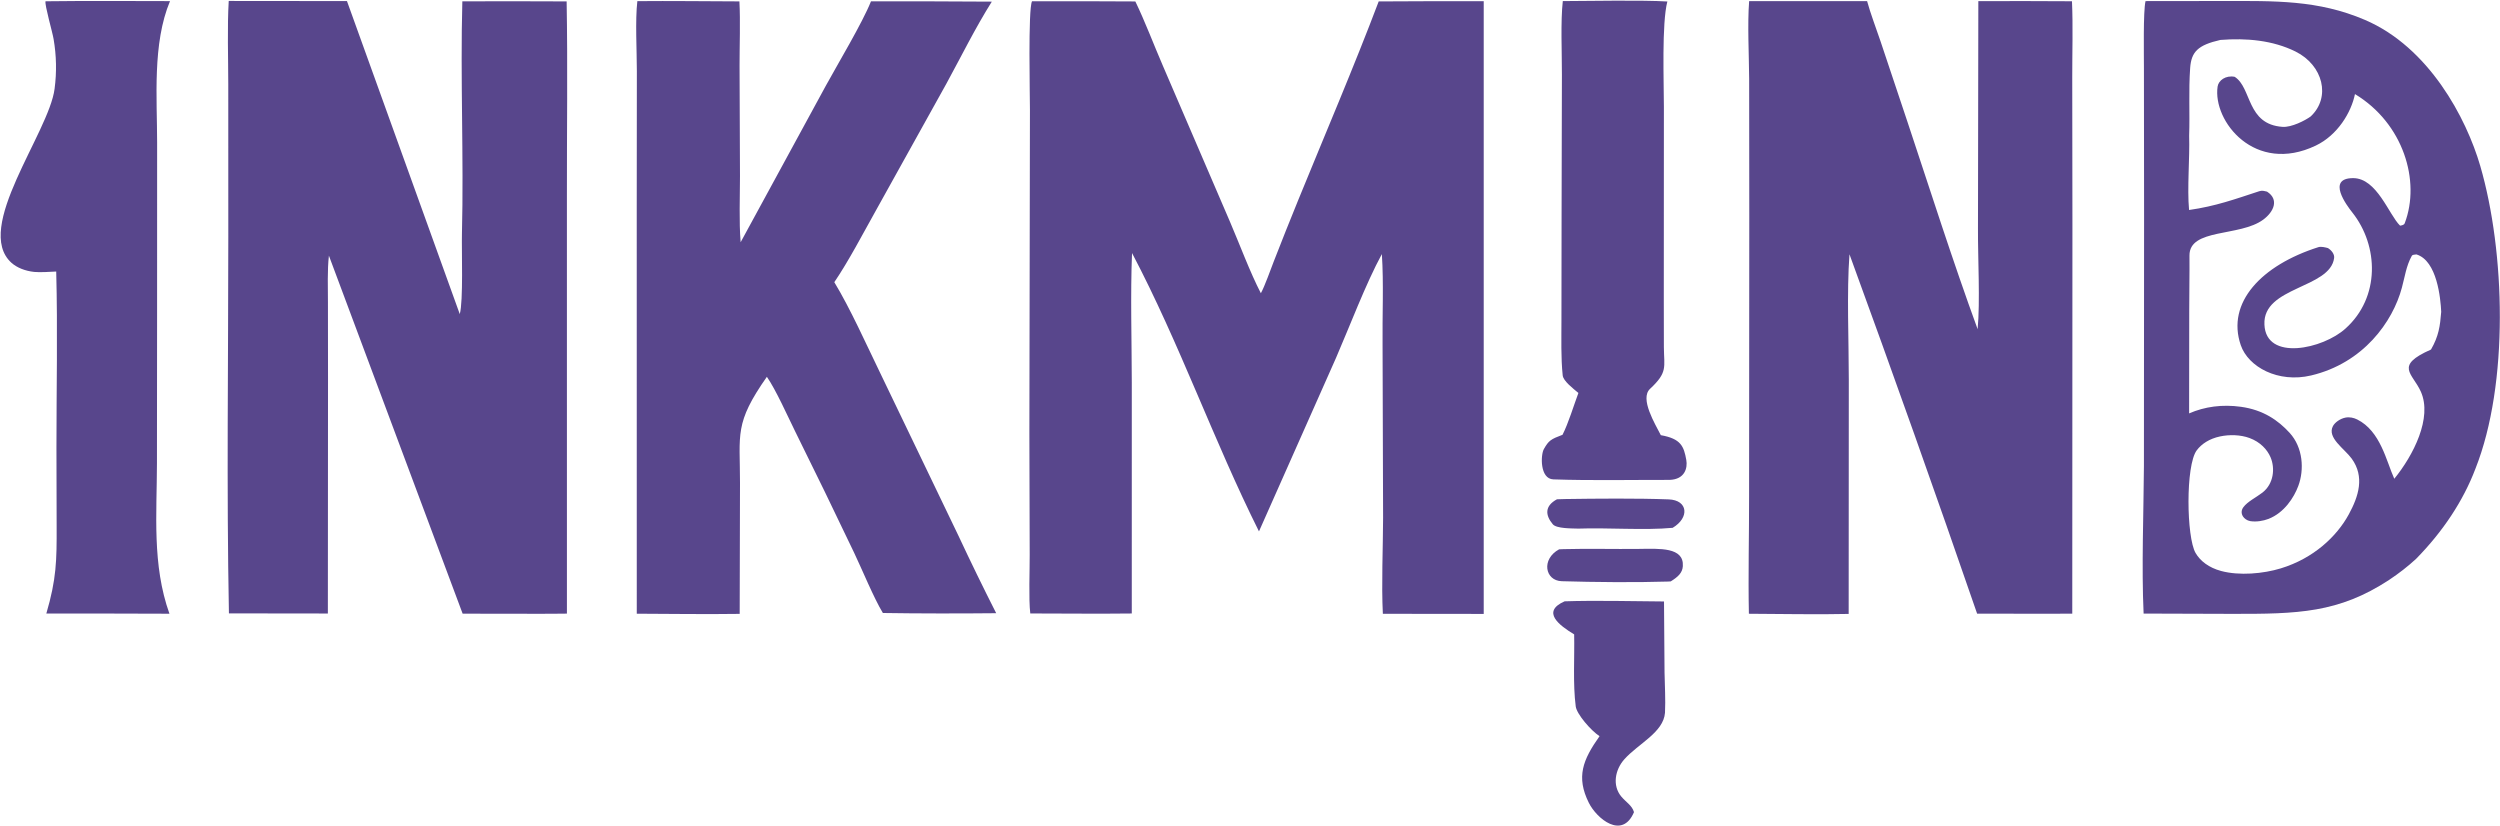 <?xml version="1.0" encoding="UTF-8"?>
<svg xmlns="http://www.w3.org/2000/svg" width="2875" height="950" viewBox="0 0 2875 950" fill="none">
  <g clip-path="url(#clip0_29_111)">
    <path d="M2467.36 1.269L2555.52 1.156C2616.34 1.115 2665.6 -0.22 2719.64 22.869C2793.03 54.23 2836.19 135.356 2852.37 191.086C2880.92 289.39 2885.57 441.24 2846.66 539.26C2832.66 575.99 2809.64 610.93 2778.53 642.65C2769.14 651.3 2758.73 659.43 2747.38 666.96C2689.3 705.01 2642.49 706.09 2566.47 705.94L2465.15 705.61C2462.69 652.14 2465.18 589.67 2465.51 535.81L2465.69 249.743L2465.52 78.924C2465.57 64.38 2464.54 12.961 2467.36 1.269ZM2517.42 241.493C2548.09 237.148 2570.41 228.955 2598.15 219.896C2601.58 218.775 2603.79 219.687 2607.08 220.383C2621.19 229.425 2614.95 243.541 2602.72 252.59C2575.81 272.52 2517.6 262.24 2517.89 293.93C2518.09 315.48 2517.59 336.2 2517.62 357.24L2517.48 475.41C2535.56 467.54 2555.66 464.85 2577.06 467.81C2602.78 471.38 2619.85 483.34 2633.02 497.71C2648.51 514.6 2650.08 540.04 2643.03 558.89C2638.1 572.09 2626.96 589.67 2608.71 596.75C2602.71 599.07 2594.64 600.41 2587.79 599.3C2584.01 598.68 2580.8 596.16 2579.37 593.84C2577.24 590.37 2577.43 586.67 2579.86 583.32C2584.56 576.85 2594.71 571.95 2601.7 566.57C2614.96 556.36 2616.48 538.29 2611.11 525.81C2607.28 516.91 2599.34 508.3 2586.94 503.72C2576.69 499.95 2563.95 499.56 2552.9 501.93C2540.89 504.51 2531.8 510.44 2526.23 517.9C2513.28 535.24 2514.39 617.81 2524.9 635.91C2530.28 645.19 2540.28 652.87 2554.28 656.63C2575.28 662.27 2602.69 659.8 2622.9 653.63C2660.57 642.13 2687.2 617.01 2701.03 591.67C2712.45 570.75 2719.58 548.32 2704.47 527.43C2696.23 516.04 2675.78 503.37 2682.87 490.04C2685.05 485.95 2690.85 481.54 2697.22 480.26C2702 479.3 2706.89 480.44 2710.75 482.37C2737.67 495.78 2744.29 530.46 2753.43 550.59C2775.32 523.71 2797.47 480.47 2783.95 450.36C2774.35 428.99 2753.15 420.81 2795.65 401.96C2804.52 386.55 2806.07 375.19 2807.39 358.6C2806.7 343.51 2802.74 299.79 2778.86 292.57C2776.49 292.94 2774.38 292.73 2773.48 294.37C2767.08 306 2765.58 318.36 2762.16 330.85C2751.71 370.02 2717.87 417.56 2657.76 431.78C2619.9 440.74 2585.47 422.07 2576.85 396.84C2560.14 347.96 2600.74 304.99 2666.15 284.23C2669.26 283.24 2674.18 284.48 2677.14 285.29C2681.71 288.14 2684.78 292.64 2684.25 296.7C2679.66 331.98 2602.04 329.43 2604.09 373.19C2605.75 415.84 2671.52 401.39 2697.41 377.75C2737.27 341.98 2735.61 282.72 2705.18 244.376C2698.48 235.935 2675.45 205.002 2705.95 204.842C2733.47 204.698 2747.21 247.043 2760.09 259.52C2762.64 259.06 2764.67 258.72 2765.48 256.6C2783.83 208.192 2764 141.91 2708.22 108.194C2703.9 129.322 2688.27 155.397 2663.18 167.411C2593.25 200.89 2544.39 139.485 2550.25 99.516C2551.27 92.539 2559.49 86.323 2569.86 88.327C2589.79 100.902 2583.24 143.124 2625.06 145.891C2635.24 146.565 2650.79 138.667 2657.25 133.94C2680.76 112.04 2671.67 75.062 2639.87 59.271C2613.83 46.336 2583.31 43.541 2553.42 45.933C2527.47 51.889 2520.03 59.566 2518.68 78.207C2516.81 104.049 2518.42 130.203 2517.52 156.085C2518.32 182.537 2515.1 215.895 2517.42 241.493Z" fill="#58468C"></path>
    <path d="M1585.5 1.645C1625.76 1.379 1666.02 1.295 1706.28 1.392V706L1590.29 705.87C1588.56 671.99 1590.46 630.22 1590.56 595.62L1589.95 397.39C1589.56 363.79 1591.38 325.32 1589.13 292.21C1570.78 325.91 1551.81 376.15 1536.36 411.71L1447.82 611.11C1395.86 507.15 1356.54 394.84 1301.84 291C1299.89 338.99 1301.49 391.7 1301.56 440.05L1301.55 705.51C1263.61 705.99 1222.97 705.5 1184.82 705.48C1182.84 688.62 1184.26 655.81 1184.15 638.16L1183.78 498.08L1184.43 126.284C1184.48 111.593 1182.15 10.824 1186.83 1.434C1226.44 1.34 1266.04 1.418 1305.64 1.667C1316.56 24.117 1327.23 52.416 1337.27 75.567L1414.56 255.22C1425.33 280.27 1437.57 313.3 1449.99 337.2C1454.41 329.33 1461.45 309.29 1464.94 300.39C1474.03 277.02 1483.32 253.69 1492.83 230.39C1523.59 154.982 1556.93 77.217 1585.5 1.645Z" fill="#58468C"></path>
    <path d="M263.039 1.104L399.005 1.246L528.737 361.22C532.924 346.35 530.763 287.74 531.231 268.92C533.439 180.295 529.284 90.117 531.692 1.538C571.671 1.389 611.65 1.416 651.63 1.619C652.93 75.823 651.85 151.689 651.94 226.012L651.96 705.66C626.98 706.03 600.287 705.75 575.162 705.78C560.829 705.86 546.378 705.76 532.036 705.73L378.245 294.01C376.343 310.46 377.117 331.42 377.133 348.27L377.222 435.69L377.041 705.54L263.268 705.39C260.477 562.38 262.572 415.36 262.55 272.13L262.508 97.147C262.501 66.64 261.242 31.095 263.039 1.104Z" fill="#58468C"></path>
    <path d="M2011.51 1.276L2147.16 1.277C2150.94 15.336 2157.77 33.059 2162.53 47.269L2193.88 141.035C2220.57 221.173 2245.12 298.63 2274.28 378.6C2277.26 346.62 2274.5 297 2274.67 263.26L2275.08 1.315C2310.98 1.174 2346.88 1.22 2382.77 1.45C2384.04 29.384 2383.04 60.86 2383.08 89.056L2383.29 259.49L2383.11 705.68C2364.76 705.99 2344.67 705.75 2326.19 705.76L2273.7 705.74C2226.11 567.75 2177.17 429.98 2126.9 292.42C2123.64 336.08 2126.15 392 2126.12 436.59L2125.97 706.01C2091.21 706.84 2046.4 705.97 2011.23 705.82C2010.3 661.56 2011.52 615.69 2011.45 571.26L2011.67 248.836L2011.53 90.7C2011.36 63.136 2009.46 28.022 2011.51 1.276Z" fill="#58468C"></path>
    <path d="M732.96 1.316C771.21 0.939 811.9 1.501 850.33 1.605C851.53 24.611 850.46 52.321 850.49 75.658L850.98 202.547C850.98 226.81 849.78 254.81 851.74 278.55L949.5 98.968C963.13 74.088 992.01 25.847 1001.64 1.504C1047.96 1.447 1094.27 1.574 1140.59 1.886C1121.34 32.547 1105.5 64.804 1088.44 96.044L1006.86 242.84C992.58 268.32 975.97 300.22 959.46 324.51C977.96 355.03 996.43 396.47 1011.93 428.31L1102.13 615.92C1116.09 645.79 1130.59 675.54 1145.61 705.18C1104.52 705.6 1056.09 705.61 1015.31 704.94C1004.99 688.03 991.37 654.81 982.21 635.58C960.07 589.07 937.52 542.66 914.54 496.33C906.06 479.19 892.3 448.26 881.91 433.32C844.23 486.99 851.04 498.92 851 555.3L850.64 705.95C812.53 706.52 770.6 705.91 732.29 705.76L732.25 240.556L732.39 81.845C732.39 58.494 730.35 23.307 732.96 1.316Z" fill="#58468C"></path>
    <path d="M52.345 1.474C99.547 0.864 148.262 1.2 195.512 1.28C175.115 50.053 180.688 113.028 180.7 164.275L180.658 356.53L180.496 532.55C180.389 590.64 174.764 649.45 194.85 705.78L131.368 705.6L53.291 705.53C64.923 665.84 65.282 644.79 65.136 604.96L64.915 514.93C64.904 447.99 66.419 378.98 64.652 312.26C57.843 312.61 45.757 313.38 39.352 312.72C28.917 311.62 19.531 307.86 13.181 302.22C-30.995 262.34 56.327 152.843 62.785 102.081C65.297 83.062 64.914 63.923 61.641 44.956C60.393 37.183 51.255 5.771 52.345 1.474Z" fill="#58468C"></path>
    <path d="M1797.23 1.255C1826.97 1.099 1889.56 -0.031 1917.46 1.725C1910.9 26.898 1913.46 94.006 1913.48 122.971L1913.37 344.7L1913.46 399.27C1913.64 422.42 1918.13 427.99 1897.57 447.14C1885.43 458.44 1903.41 487.5 1909.94 500.45C1933.07 504.54 1936.42 513.17 1939.24 528.94C1940.9 538.22 1937.55 551.24 1920.15 551.87C1875.78 551.79 1830.37 552.79 1786.36 551.28C1770.71 550.74 1771.66 523.1 1775.45 516.42C1781.05 506.55 1783.41 505.12 1796.91 500C1803.71 486.6 1809.8 466.31 1815.16 451.92C1808.92 446.65 1797.78 438.2 1797.1 431.69C1794.96 411.24 1795.67 389.15 1795.66 368.59L1795.82 247.694L1796.19 85.815C1796.25 61.469 1794.58 24.421 1797.23 1.255Z" fill="#58468C"></path>
    <path d="M1799.31 691.52C1833.95 690.35 1878.35 691.4 1913.61 691.69L1914.22 773.32C1914.47 788.68 1915.52 804.38 1914.74 819.67C1913.02 842.35 1884.04 855.14 1867.92 873.26C1857.3 885.2 1853.99 903.35 1864.4 915.93C1869.9 922.57 1876.85 926.16 1879.09 933.95C1865.56 965.92 1836.17 941.38 1827.13 923.18C1812.41 893.55 1820.11 873.95 1839.48 846.61C1829.49 840.1 1813.24 821.26 1812.09 812.38C1808.73 786.46 1810.84 755.8 1810.29 729.54C1793.15 719.18 1772.14 703.44 1799.31 691.52Z" fill="#58468C"></path>
    <path d="M1792.97 631.72C1794.7 631.64 1796.42 631.57 1798.14 631.51C1826.68 630.74 1856.2 631.59 1884.77 631.24C1908.63 630.94 1936.61 629.11 1935.27 651.02C1934.8 658.85 1929.66 663.42 1921.34 668.62C1920.08 668.69 1918.82 668.75 1917.56 668.8C1881.26 669.96 1832.63 669.5 1795.98 668.39C1776.73 667.81 1772.15 643.08 1792.97 631.72Z" fill="#58468C"></path>
    <path d="M1790.54 574.17C1793.78 574.03 1797.02 573.93 1800.27 573.89C1835.53 573.36 1883.4 572.93 1919 574.29C1941.32 575.14 1943.15 595.32 1923.55 607C1890.98 610.06 1848.61 606.66 1815.11 607.9C1807.38 607.65 1789.95 607.95 1785.71 602.9C1776.81 592.3 1776.41 581.76 1790.54 574.17Z" fill="#58468C"></path>
  </g>
  <defs>
    <clipPath id="clip0_29_111">
      <rect width="2875" height="950" fill="white"></rect>
    </clipPath>
  </defs>
</svg>
